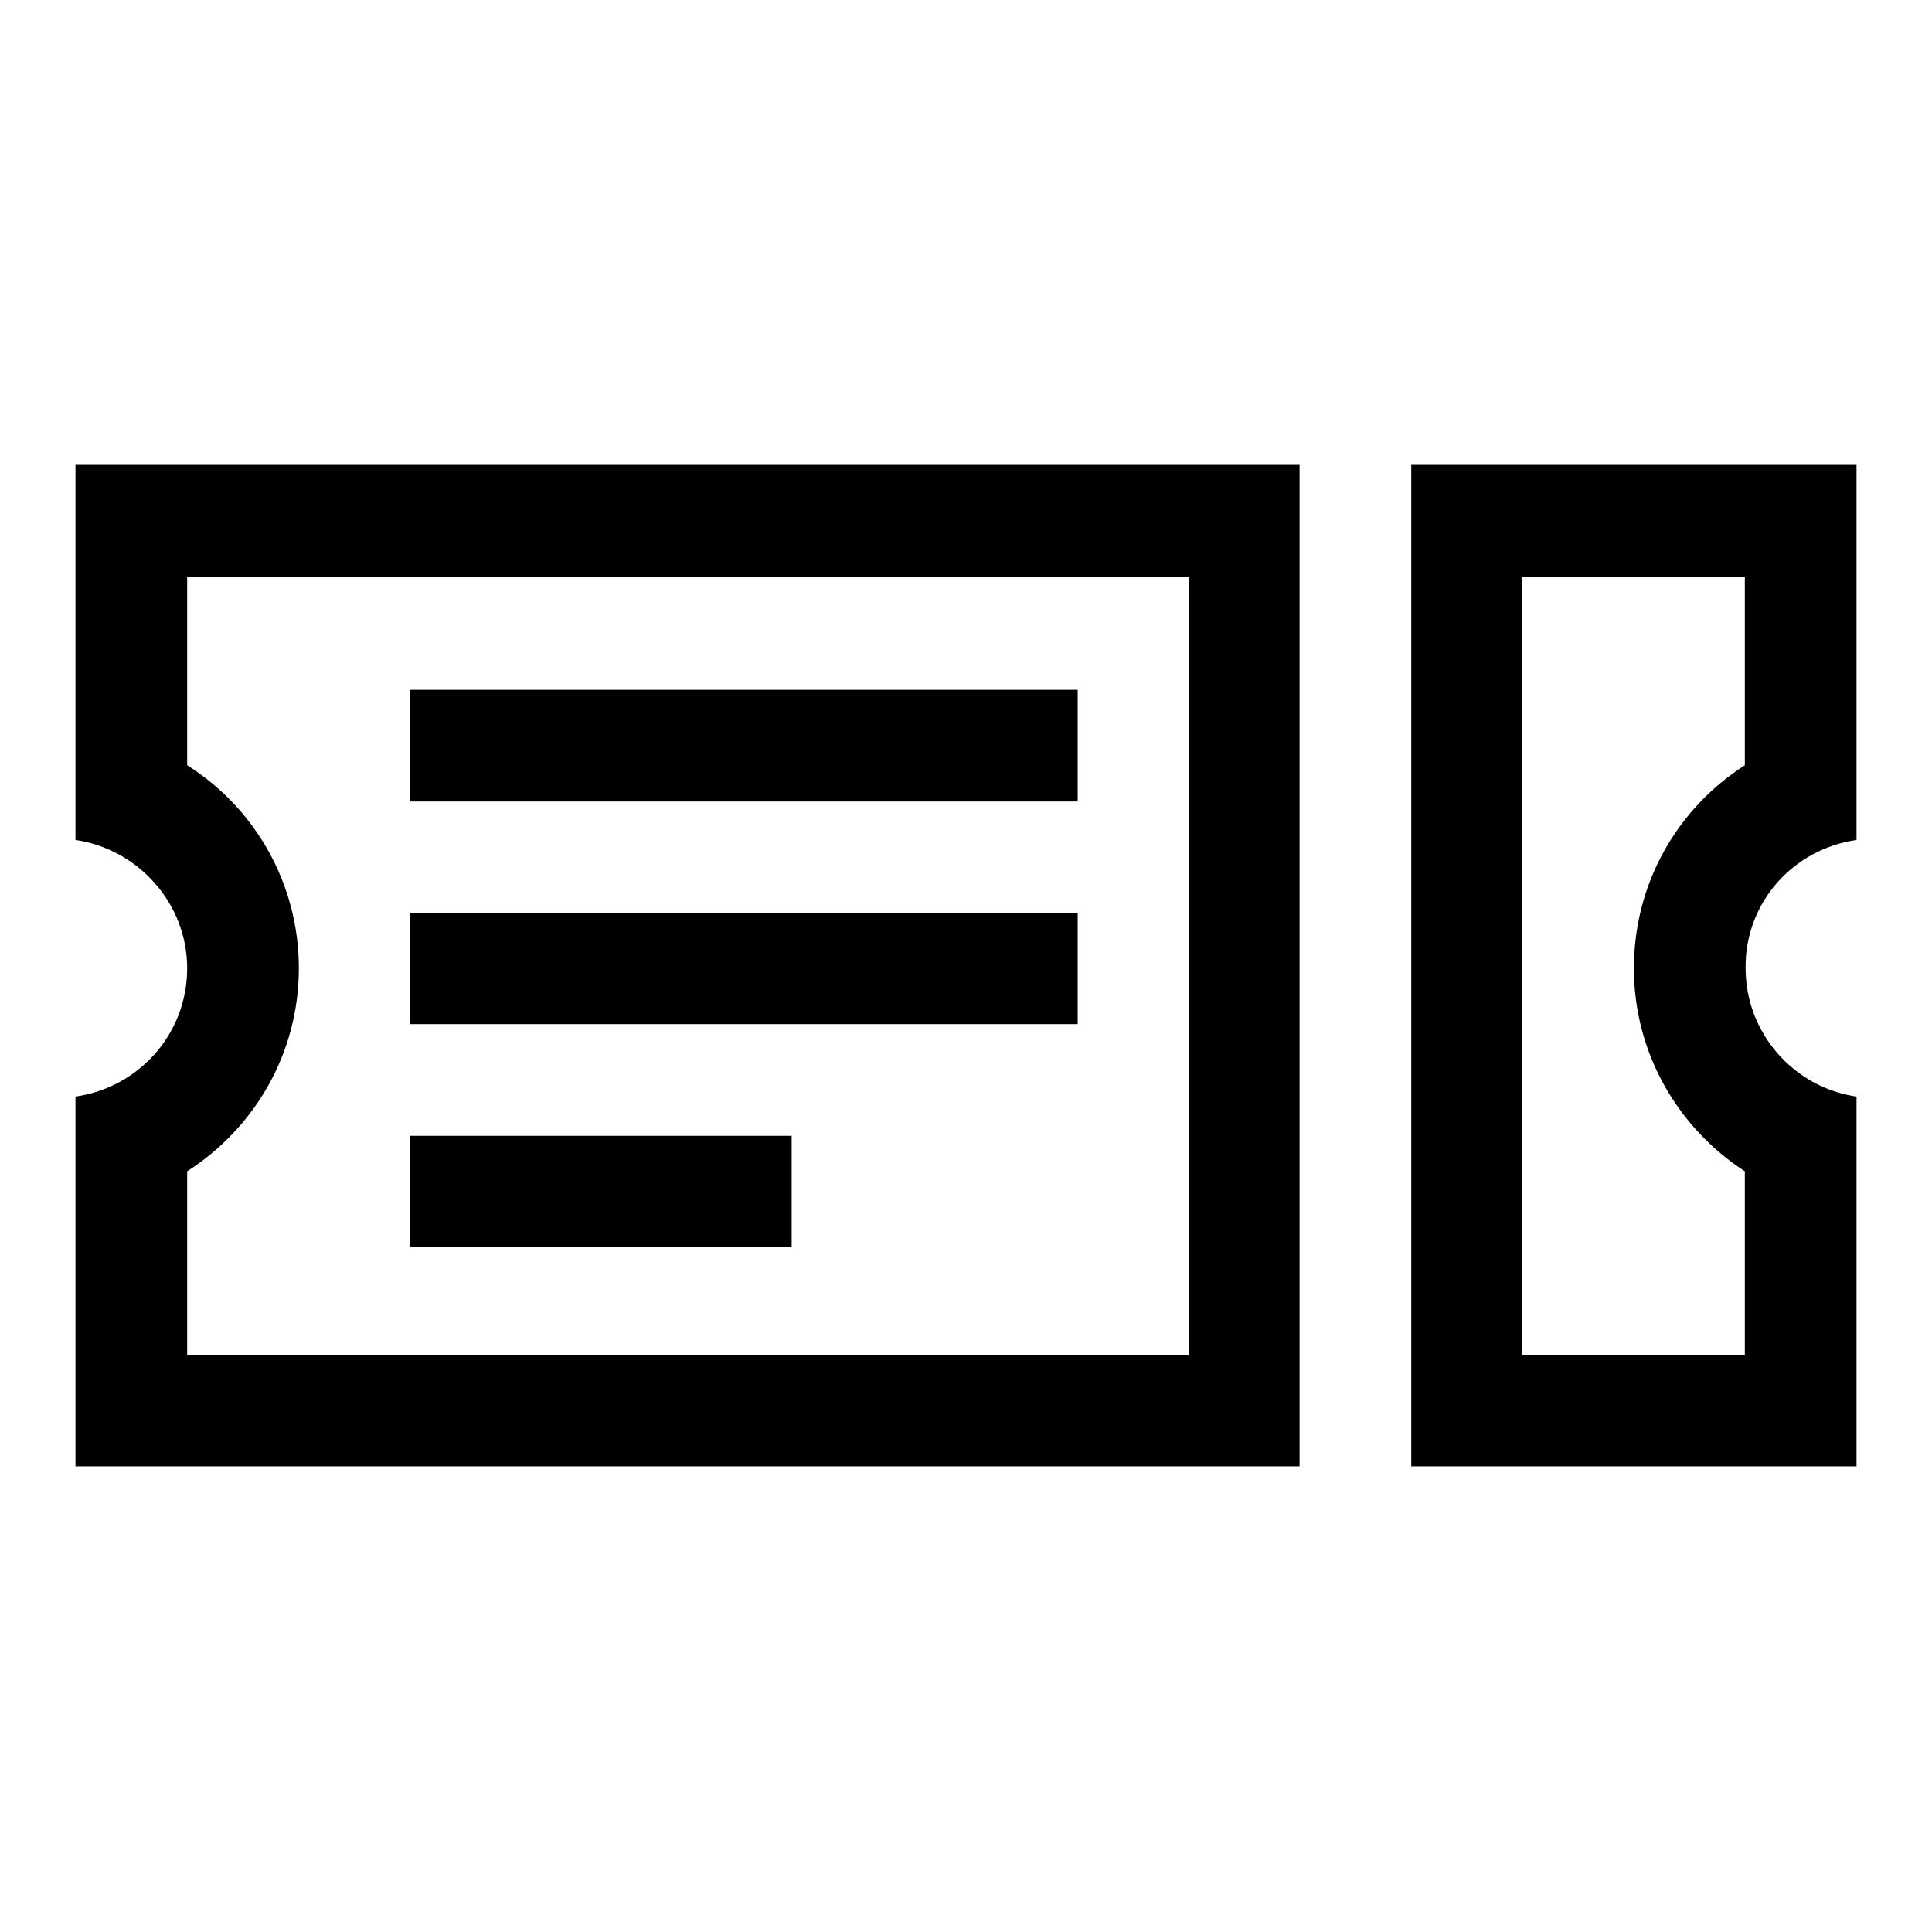 <?xml version="1.0" encoding="utf-8"?>
<!-- Svg Vector Icons : http://www.onlinewebfonts.com/icon -->
<!DOCTYPE svg PUBLIC "-//W3C//DTD SVG 1.1//EN" "http://www.w3.org/Graphics/SVG/1.1/DTD/svg11.dtd">
<svg version="1.1" xmlns="http://www.w3.org/2000/svg" xmlns:xlink="http://www.w3.org/1999/xlink" x="0px" y="0px" viewBox="0 0 256 256" enable-background="new 0 0 256 256" xml:space="preserve">
<g><g><path fill="#000000" d="M54.3,165.2h50.6v-14.7H54.3V165.2L54.3,165.2z M54.3,135.7h88.5v-14.7H54.3V135.7z M10,96.4C10,96.4,10,96.4,10,96.4l0,14.9c8.3,1.2,14.8,8.4,14.8,17c0,8.7-6.4,15.8-14.8,17v14.8h0v34.2h162.2V61.6H10V96.4z M24.8,155.2c8.9-5.7,14.8-15.6,14.8-26.9s-5.9-21.3-14.8-26.9v-25h132.7v103.2H24.8V155.2z M246,111.3V91.4h0V61.6h-59v132.7h59v-29.2h0v-19.8c-8.3-1.2-14.7-8.4-14.7-17C231.2,119.6,237.6,112.5,246,111.3z M231.2,101.4c-8.9,5.7-14.7,15.6-14.7,26.9s5.9,21.2,14.7,26.9v24.4h-29.5V76.4h29.5V101.4z M54.3,106.2h88.5V91.4H54.3V106.2z"/></g></g>
</svg>